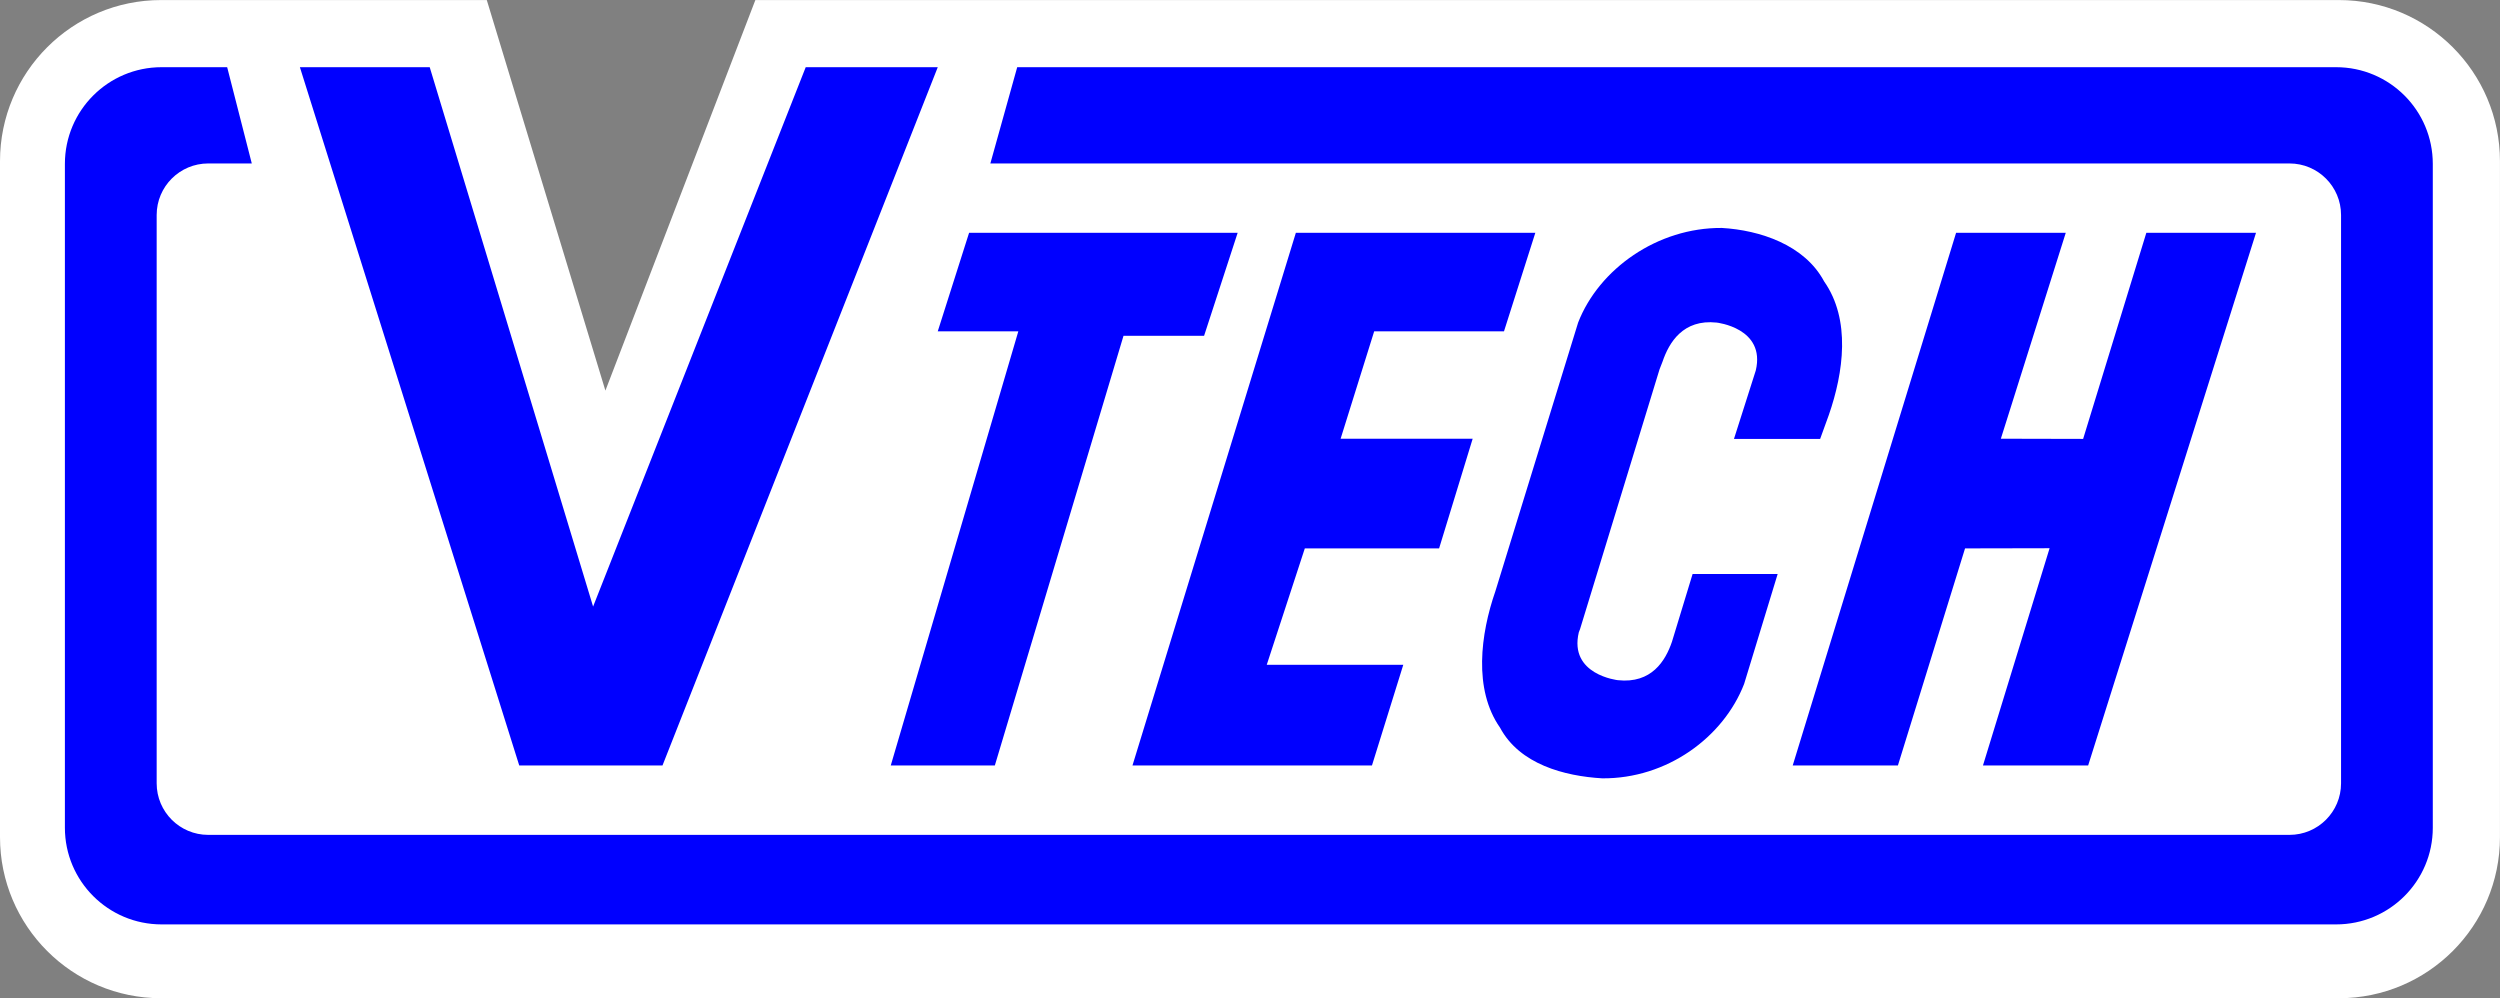 <?xml version="1.0" encoding="UTF-8" standalone="no"?>
<!-- Created with Inkscape (http://www.inkscape.org/) -->

<svg
   xmlns:dc="http://purl.org/dc/elements/1.1/"
   xmlns:cc="http://creativecommons.org/ns#"
   xmlns:rdf="http://www.w3.org/1999/02/22-rdf-syntax-ns#"
   xmlns:svg="http://www.w3.org/2000/svg"
   xmlns="http://www.w3.org/2000/svg"
   xmlns:sodipodi="http://sodipodi.sourceforge.net/DTD/sodipodi-0.dtd"
   xmlns:inkscape="http://www.inkscape.org/namespaces/inkscape"
   width="580.48"
   height="231.773"
   id="svg2"
   version="1.1"
   inkscape:version="0.48.4 r9939"
   sodipodi:docname="VTech 1985.svg">
  <rect width="100%" height="100%" fill="#808080" stroke="none"/>
  <defs
     id="defs4" />
  <sodipodi:namedview
     id="base"
     pagecolor="#ffffff"
     bordercolor="#666666"
     borderopacity="1.0"
     inkscape:pageopacity="0"
     inkscape:pageshadow="2"
     inkscape:zoom="0.98994949"
     inkscape:cx="76.316539"
     inkscape:cy="7.4289933"
     inkscape:document-units="px"
     inkscape:current-layer="layer1"
     showgrid="false"
     inkscape:window-width="1366"
     inkscape:window-height="706"
     inkscape:window-x="-8"
     inkscape:window-y="-8"
     inkscape:window-maximized="1"
     fit-margin-top="0"
     fit-margin-left="0"
     fit-margin-right="0"
     fit-margin-bottom="0" />
  <g
     inkscape:label="Layer 1"
     inkscape:groupmode="layer"
     id="layer1"
     transform="translate(83.325,-775.999)">
    <g
       id="g10"
       transform="matrix(6.841,0,0,-6.841,-143.278,1555.098)">
      <g
         id="g12"
         transform="scale(0.1,0.1)">
        <path
           d="m 344.016,1138.85 h 537.445 c 30.207,0 54.695,-24.49 54.695,-54.7 V 854.746 c 0,-30.203 -24.488,-54.691 -54.695,-54.691 H 142.332 c -30.207,0 -54.695,24.488 -54.695,54.691 v 229.404 c 0,30.21 24.488,54.7 54.695,54.7 h 110.527 l 40.258,-132.56 50.899,132.56"
           style="fill:#ffffff;fill-opacity:1;fill-rule:evenodd;stroke:none"
           id="path16"
           inkscape:connector-curvature="0" />
        <path
           d="m 173.098,1083.39 h -14.786 c -9.667,0 -17.5,-7.83 -17.5,-17.5 V 872.996 c 0,-9.66 7.833,-17.496 17.5,-17.496 h 706.403 c 9.668,0 17.504,7.836 17.504,17.496 v 192.894 c 0,9.67 -7.836,17.5 -17.504,17.5 H 423.777 l 9.114,32.67 h 447.652 c 18.125,0 32.816,-14.69 32.816,-32.82 V 857.926 c 0,-18.121 -14.691,-32.813 -32.816,-32.813 H 142.484 c -18.125,0 -32.82,14.692 -32.82,32.813 v 225.314 c 0,18.13 14.695,32.82 32.82,32.82 h 22.258 l 8.356,-32.67"
           style="fill:#0000ff;fill-opacity:1;fill-rule:evenodd;stroke:none"
           id="path18"
           inkscape:connector-curvature="0" />
        <path
           d="m 233.488,1116.06 h -44.062 l 74.449,-237.009 h 48.617 l 93.434,237.009 H 361.109 L 288.941,932.988 233.488,1116.06"
           style="fill:#0000ff;fill-opacity:1;fill-rule:evenodd;stroke:none"
           id="path20"
           inkscape:connector-curvature="0" />
        <path
           d="m 507.715,1059.85 h -91.156 l -10.633,-33.43 h 27.347 l -43.3,-147.369 h 35.324 l 43.676,145.849 h 27.351 l 11.391,34.95"
           style="fill:#0000ff;fill-opacity:1;fill-rule:evenodd;stroke:none"
           id="path22"
           inkscape:connector-curvature="0" />
        <path
           d="M 527.469,1059.85 472.012,879.051 h 81.285 l 10.633,34.183 h -46.34 l 12.918,39.5 h 45.578 l 11.394,37.227 h -44.82 l 11.395,36.459 h 44.058 l 10.633,33.43 h -81.277"
           style="fill:#0000ff;fill-opacity:1;fill-rule:evenodd;stroke:none"
           id="path24"
           inkscape:connector-curvature="0" />
        <path
           d="m 783.293,952.793 -22.617,-73.742 h 35.703 l 56.973,180.799 h -37.223 l -21.453,-69.952 -27.926,0.063 22.031,69.889 H 751.559 L 696.105,879.051 h 35.704 l 22.789,73.683 28.695,0.059"
           style="fill:#0000ff;fill-opacity:1;fill-rule:evenodd;stroke:none"
           id="path26"
           inkscape:connector-curvature="0" />
        <path
           d="m 708.363,998.016 c 5.016,14.454 7.508,32.344 -1.586,45.324 -6.668,12.47 -21.859,17.41 -34.718,18.16 -21.879,0.16 -41.735,-13.95 -48.789,-32.13 l -28.09,-91.194 c -5.02,-14.457 -7.512,-33.293 1.582,-46.274 6.672,-12.468 21.863,-16.457 34.726,-17.211 21.875,-0.16 41.071,13.856 48.125,32.036 L 691,944.055 h -28.871 l -7.012,-23.02 c -2.207,-6.48 -6.929,-14.254 -18.336,-13.031 0,0 -16.699,1.812 -13.277,16.246 l 0.437,1.141 26.965,88.119 1.024,2.63 c 2.207,6.48 6.953,14.46 18.367,13.24 0,0 16.691,-1.82 13.277,-16.25 l -7.402,-23.232 h 29.246 l 2.945,8.118"
           style="fill:#0000ff;fill-opacity:1;fill-rule:evenodd;stroke:none"
           id="path28"
           inkscape:connector-curvature="0" />
      </g>
    </g>
  </g>
</svg>

